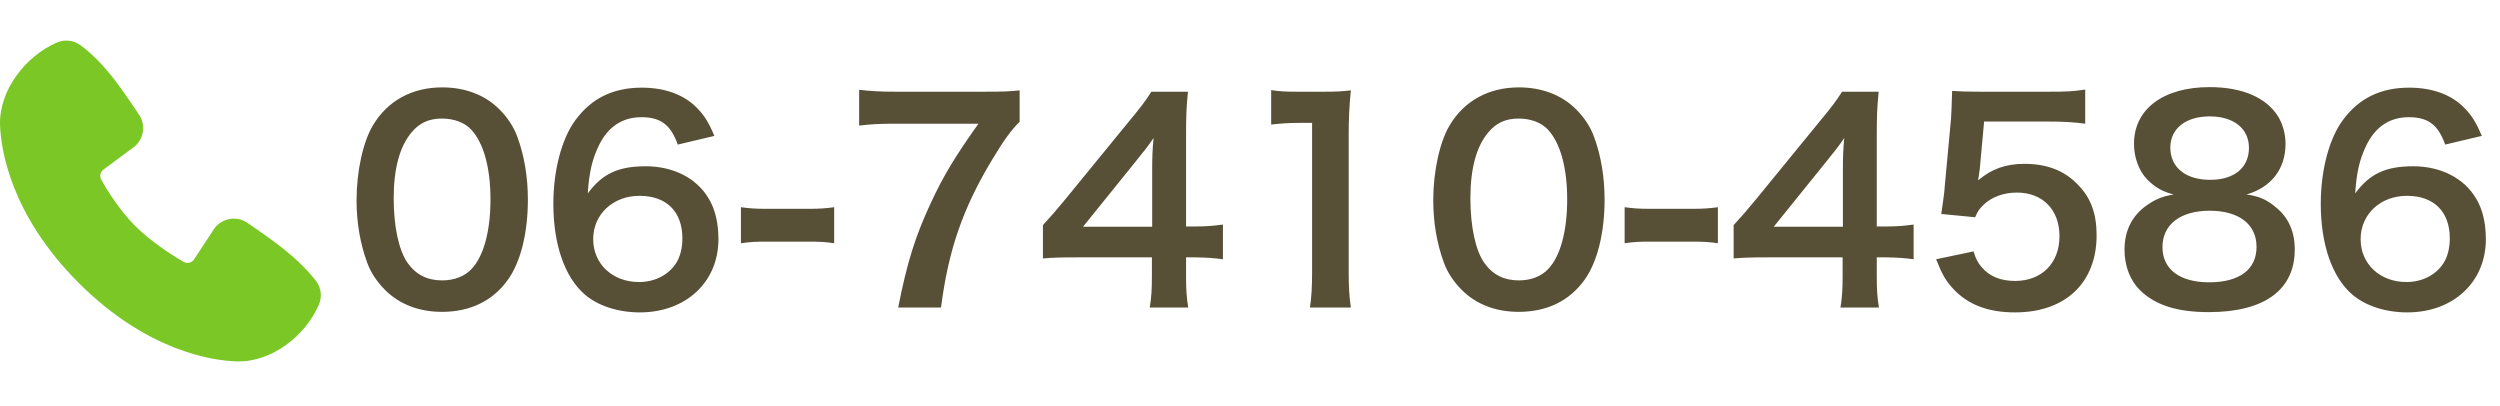<?xml version="1.0" encoding="UTF-8"?>
<svg xmlns="http://www.w3.org/2000/svg" width="493" height="80" viewBox="0 0 493 80" fill="none">
  <path fill-rule="evenodd" clip-rule="evenodd" d="M46.539 71.268C41.976 71.1 29.045 69.313 15.503 55.774C1.964 42.231 0.18 29.304 0.009 24.738C-0.245 17.78 5.085 11.021 11.241 8.382C11.983 8.062 12.794 7.94 13.597 8.028C14.4 8.116 15.166 8.412 15.82 8.885C20.89 12.58 24.388 18.169 27.391 22.564C28.052 23.53 28.335 24.705 28.185 25.865C28.036 27.026 27.464 28.09 26.58 28.857L20.398 33.448C20.1 33.664 19.89 33.981 19.807 34.34C19.724 34.699 19.774 35.075 19.948 35.4C21.349 37.944 23.839 41.734 26.691 44.586C29.543 47.437 33.513 50.093 36.235 51.652C36.576 51.843 36.978 51.897 37.357 51.801C37.737 51.706 38.066 51.468 38.276 51.138L42.3 45.013C43.039 44.031 44.131 43.372 45.345 43.176C46.559 42.98 47.803 43.261 48.814 43.961C53.272 47.048 58.475 50.486 62.284 55.362C62.796 56.021 63.122 56.805 63.227 57.633C63.332 58.46 63.213 59.301 62.883 60.067C60.23 66.255 53.52 71.525 46.539 71.268Z" fill="#7BC726"></path>
  <path d="M87.152 61.497C82.608 61.497 78.759 60 75.926 57.167C74.322 55.563 73.092 53.692 72.397 51.767C71.007 47.971 70.312 43.802 70.312 39.471C70.312 33.805 71.596 27.924 73.573 24.663C76.46 19.852 81.272 17.232 87.206 17.232C91.75 17.232 95.653 18.729 98.486 21.562C100.09 23.166 101.319 25.037 102.014 26.962C103.404 30.704 104.099 34.981 104.099 39.364C104.099 45.94 102.656 51.714 100.143 55.189C97.149 59.358 92.712 61.497 87.152 61.497ZM87.206 55.295C89.558 55.295 91.643 54.494 92.98 53.05C95.385 50.538 96.722 45.566 96.722 39.311C96.722 33.11 95.385 28.245 92.98 25.625C91.696 24.182 89.558 23.38 87.152 23.38C84.586 23.38 82.715 24.235 81.165 26.106C78.813 28.886 77.636 33.27 77.636 39.097C77.636 44.71 78.652 49.361 80.363 51.821C82.02 54.173 84.266 55.295 87.206 55.295ZM140.875 26.801L133.658 28.512C132.268 24.61 130.29 23.113 126.494 23.113C122.699 23.113 119.919 24.984 118.101 28.672C116.765 31.452 116.176 34.018 115.909 38.135C118.796 34.232 121.95 32.789 127.35 32.789C132.803 32.789 137.4 35.141 139.752 39.151C141.035 41.236 141.677 44.016 141.677 47.17C141.677 55.616 135.262 61.604 126.174 61.604C121.897 61.604 117.941 60.321 115.321 58.075C111.365 54.654 109.12 48.239 109.12 40.166C109.12 33.591 110.777 27.282 113.503 23.647C116.658 19.37 120.934 17.285 126.548 17.285C131.145 17.285 134.941 18.675 137.507 21.348C138.897 22.792 139.699 24.021 140.875 26.801ZM126.12 38.616C120.881 38.616 116.978 42.251 116.978 47.17C116.978 52.035 120.774 55.616 126.013 55.616C129.114 55.616 131.84 54.226 133.337 51.874C134.139 50.645 134.567 48.88 134.567 47.009C134.567 41.717 131.413 38.616 126.12 38.616ZM146.11 47.971V40.861C147.66 41.075 148.996 41.182 151.135 41.182H159.421C161.613 41.182 162.949 41.075 164.5 40.861V47.971C162.736 47.704 161.613 47.651 159.421 47.651H151.135C149.05 47.651 147.874 47.704 146.11 47.971ZM201.072 17.82V24.021C199.362 25.679 197.811 27.87 195.512 31.72C189.846 41.182 187.012 49.361 185.569 60.642H177.122C178.886 51.714 180.49 46.581 183.591 39.953C186.05 34.66 188.242 31.025 192.946 24.396H176.427C173.273 24.396 171.616 24.503 169.424 24.77V17.713C171.883 17.98 173.594 18.087 176.748 18.087H193.748C197.758 18.087 199.148 18.034 201.072 17.82ZM241.163 44.283V51.126C239.185 50.858 238.062 50.805 235.817 50.751H233.892V54.547C233.892 57.273 233.999 58.663 234.32 60.642H226.728C227.049 58.77 227.156 57.113 227.156 54.44V50.751H212.348C209.194 50.751 207.483 50.805 205.665 50.965V44.39C207.483 42.412 208.071 41.717 209.942 39.471L222.612 23.968C224.964 21.135 225.82 20.012 227.049 18.087H234.266C233.946 21.188 233.892 23.059 233.892 27.122V44.657H235.763C237.902 44.657 239.185 44.55 241.163 44.283ZM227.21 44.71V33.644C227.21 31.132 227.263 29.421 227.477 27.229C226.408 28.779 225.766 29.635 223.842 31.987L213.577 44.71H227.21ZM266.391 60.642H258.319C258.639 58.557 258.746 56.472 258.746 53.692V24.235H256.18C254.202 24.235 252.652 24.342 250.674 24.556V17.767C252.331 18.034 253.507 18.087 256.02 18.087H260.938C263.665 18.087 264.467 18.034 266.391 17.82C266.07 20.974 265.963 23.433 265.963 26.641V53.692C265.963 56.525 266.07 58.45 266.391 60.642ZM299.478 61.497C294.934 61.497 291.085 60 288.252 57.167C286.648 55.563 285.418 53.692 284.723 51.767C283.333 47.971 282.638 43.802 282.638 39.471C282.638 33.805 283.921 27.924 285.899 24.663C288.786 19.852 293.598 17.232 299.532 17.232C304.076 17.232 307.978 18.729 310.812 21.562C312.416 23.166 313.645 25.037 314.34 26.962C315.73 30.704 316.425 34.981 316.425 39.364C316.425 45.94 314.982 51.714 312.469 55.189C309.475 59.358 305.038 61.497 299.478 61.497ZM299.532 55.295C301.884 55.295 303.969 54.494 305.305 53.05C307.711 50.538 309.048 45.566 309.048 39.311C309.048 33.11 307.711 28.245 305.305 25.625C304.022 24.182 301.884 23.38 299.478 23.38C296.912 23.38 295.041 24.235 293.491 26.106C291.139 28.886 289.962 33.27 289.962 39.097C289.962 44.71 290.978 49.361 292.689 51.821C294.346 54.173 296.591 55.295 299.532 55.295ZM320.377 47.971V40.861C321.927 41.075 323.263 41.182 325.402 41.182H333.688C335.88 41.182 337.216 41.075 338.767 40.861V47.971C337.003 47.704 335.88 47.651 333.688 47.651H325.402C323.317 47.651 322.141 47.704 320.377 47.971ZM377.371 44.283V51.126C375.393 50.858 374.27 50.805 372.025 50.751H370.1V54.547C370.1 57.273 370.207 58.663 370.528 60.642H362.937C363.257 58.77 363.364 57.113 363.364 54.44V50.751H348.556C345.402 50.751 343.691 50.805 341.873 50.965V44.39C343.691 42.412 344.279 41.717 346.15 39.471L358.82 23.968C361.172 21.135 362.028 20.012 363.257 18.087H370.474C370.154 21.188 370.1 23.059 370.1 27.122V44.657H371.971C374.11 44.657 375.393 44.55 377.371 44.283ZM363.418 44.71V33.644C363.418 31.132 363.471 29.421 363.685 27.229C362.616 28.779 361.974 29.635 360.05 31.987L349.785 44.71H363.418ZM381.803 51.126L389.181 49.575C389.662 51.126 390.036 51.821 390.785 52.676C392.282 54.494 394.527 55.402 397.36 55.402C402.653 55.402 406.128 51.874 406.128 46.581C406.128 41.343 402.813 37.974 397.734 37.974C395.115 37.974 392.763 38.83 391.105 40.434C390.357 41.182 389.983 41.663 389.502 42.839L382.819 42.198C383.354 38.402 383.407 38.135 383.514 36.638L384.744 23.38C384.797 22.418 384.904 20.6 384.958 17.927C386.561 18.034 387.791 18.087 390.624 18.087H403.775C407.464 18.087 408.801 18.034 411.206 17.66V24.396C408.854 24.075 406.769 23.968 403.829 23.968H391.266L390.41 33.324C390.357 33.751 390.25 34.5 390.09 35.569C392.709 33.324 395.543 32.308 399.231 32.308C403.562 32.308 407.036 33.591 409.656 36.317C412.276 38.883 413.452 42.091 413.452 46.368C413.452 55.777 407.304 61.604 397.36 61.604C392.068 61.604 388.112 60.107 385.171 56.953C383.728 55.402 382.979 54.119 381.803 51.126ZM428.63 38.349C426.384 37.761 424.994 36.959 423.444 35.408C421.787 33.698 420.825 31.078 420.825 28.352C420.825 21.509 426.598 17.178 435.74 17.178C442.209 17.178 446.967 19.264 449.265 23.006C450.174 24.503 450.709 26.427 450.709 28.352C450.709 33.324 447.875 36.959 443.01 38.349C445.416 38.669 447.02 39.364 448.784 40.861C451.297 42.893 452.526 45.673 452.526 49.201C452.526 57.167 446.539 61.55 435.58 61.55C429.378 61.55 425.101 60.214 422.054 57.273C420.076 55.349 418.953 52.462 418.953 49.255C418.953 45.512 420.397 42.572 423.337 40.487C425.101 39.258 426.438 38.723 428.63 38.349ZM435.74 22.952C431.035 22.952 427.988 25.358 427.988 29.1C427.988 33.003 430.982 35.462 435.847 35.462C440.605 35.462 443.492 33.056 443.492 29.154C443.492 25.358 440.498 22.952 435.74 22.952ZM435.633 55.67C441.621 55.67 444.989 53.157 444.989 48.666C444.989 44.229 441.514 41.556 435.74 41.556C429.966 41.556 426.438 44.283 426.438 48.72C426.438 53.104 429.859 55.67 435.633 55.67ZM489.409 26.801L482.192 28.512C480.802 24.61 478.824 23.113 475.028 23.113C471.233 23.113 468.453 24.984 466.635 28.672C465.299 31.452 464.711 34.018 464.443 38.135C467.33 34.232 470.484 32.789 475.884 32.789C481.337 32.789 485.934 35.141 488.287 39.151C489.57 41.236 490.211 44.016 490.211 47.17C490.211 55.616 483.796 61.604 474.708 61.604C470.431 61.604 466.475 60.321 463.855 58.075C459.899 54.654 457.654 48.239 457.654 40.166C457.654 33.591 459.311 27.282 462.038 23.647C465.192 19.37 469.469 17.285 475.082 17.285C479.679 17.285 483.475 18.675 486.041 21.348C487.431 22.792 488.233 24.021 489.409 26.801ZM474.654 38.616C469.415 38.616 465.513 42.251 465.513 47.17C465.513 52.035 469.308 55.616 474.547 55.616C477.648 55.616 480.374 54.226 481.871 51.874C482.673 50.645 483.101 48.88 483.101 47.009C483.101 41.717 479.947 38.616 474.654 38.616Z" fill="#584F37"></path>
</svg>
